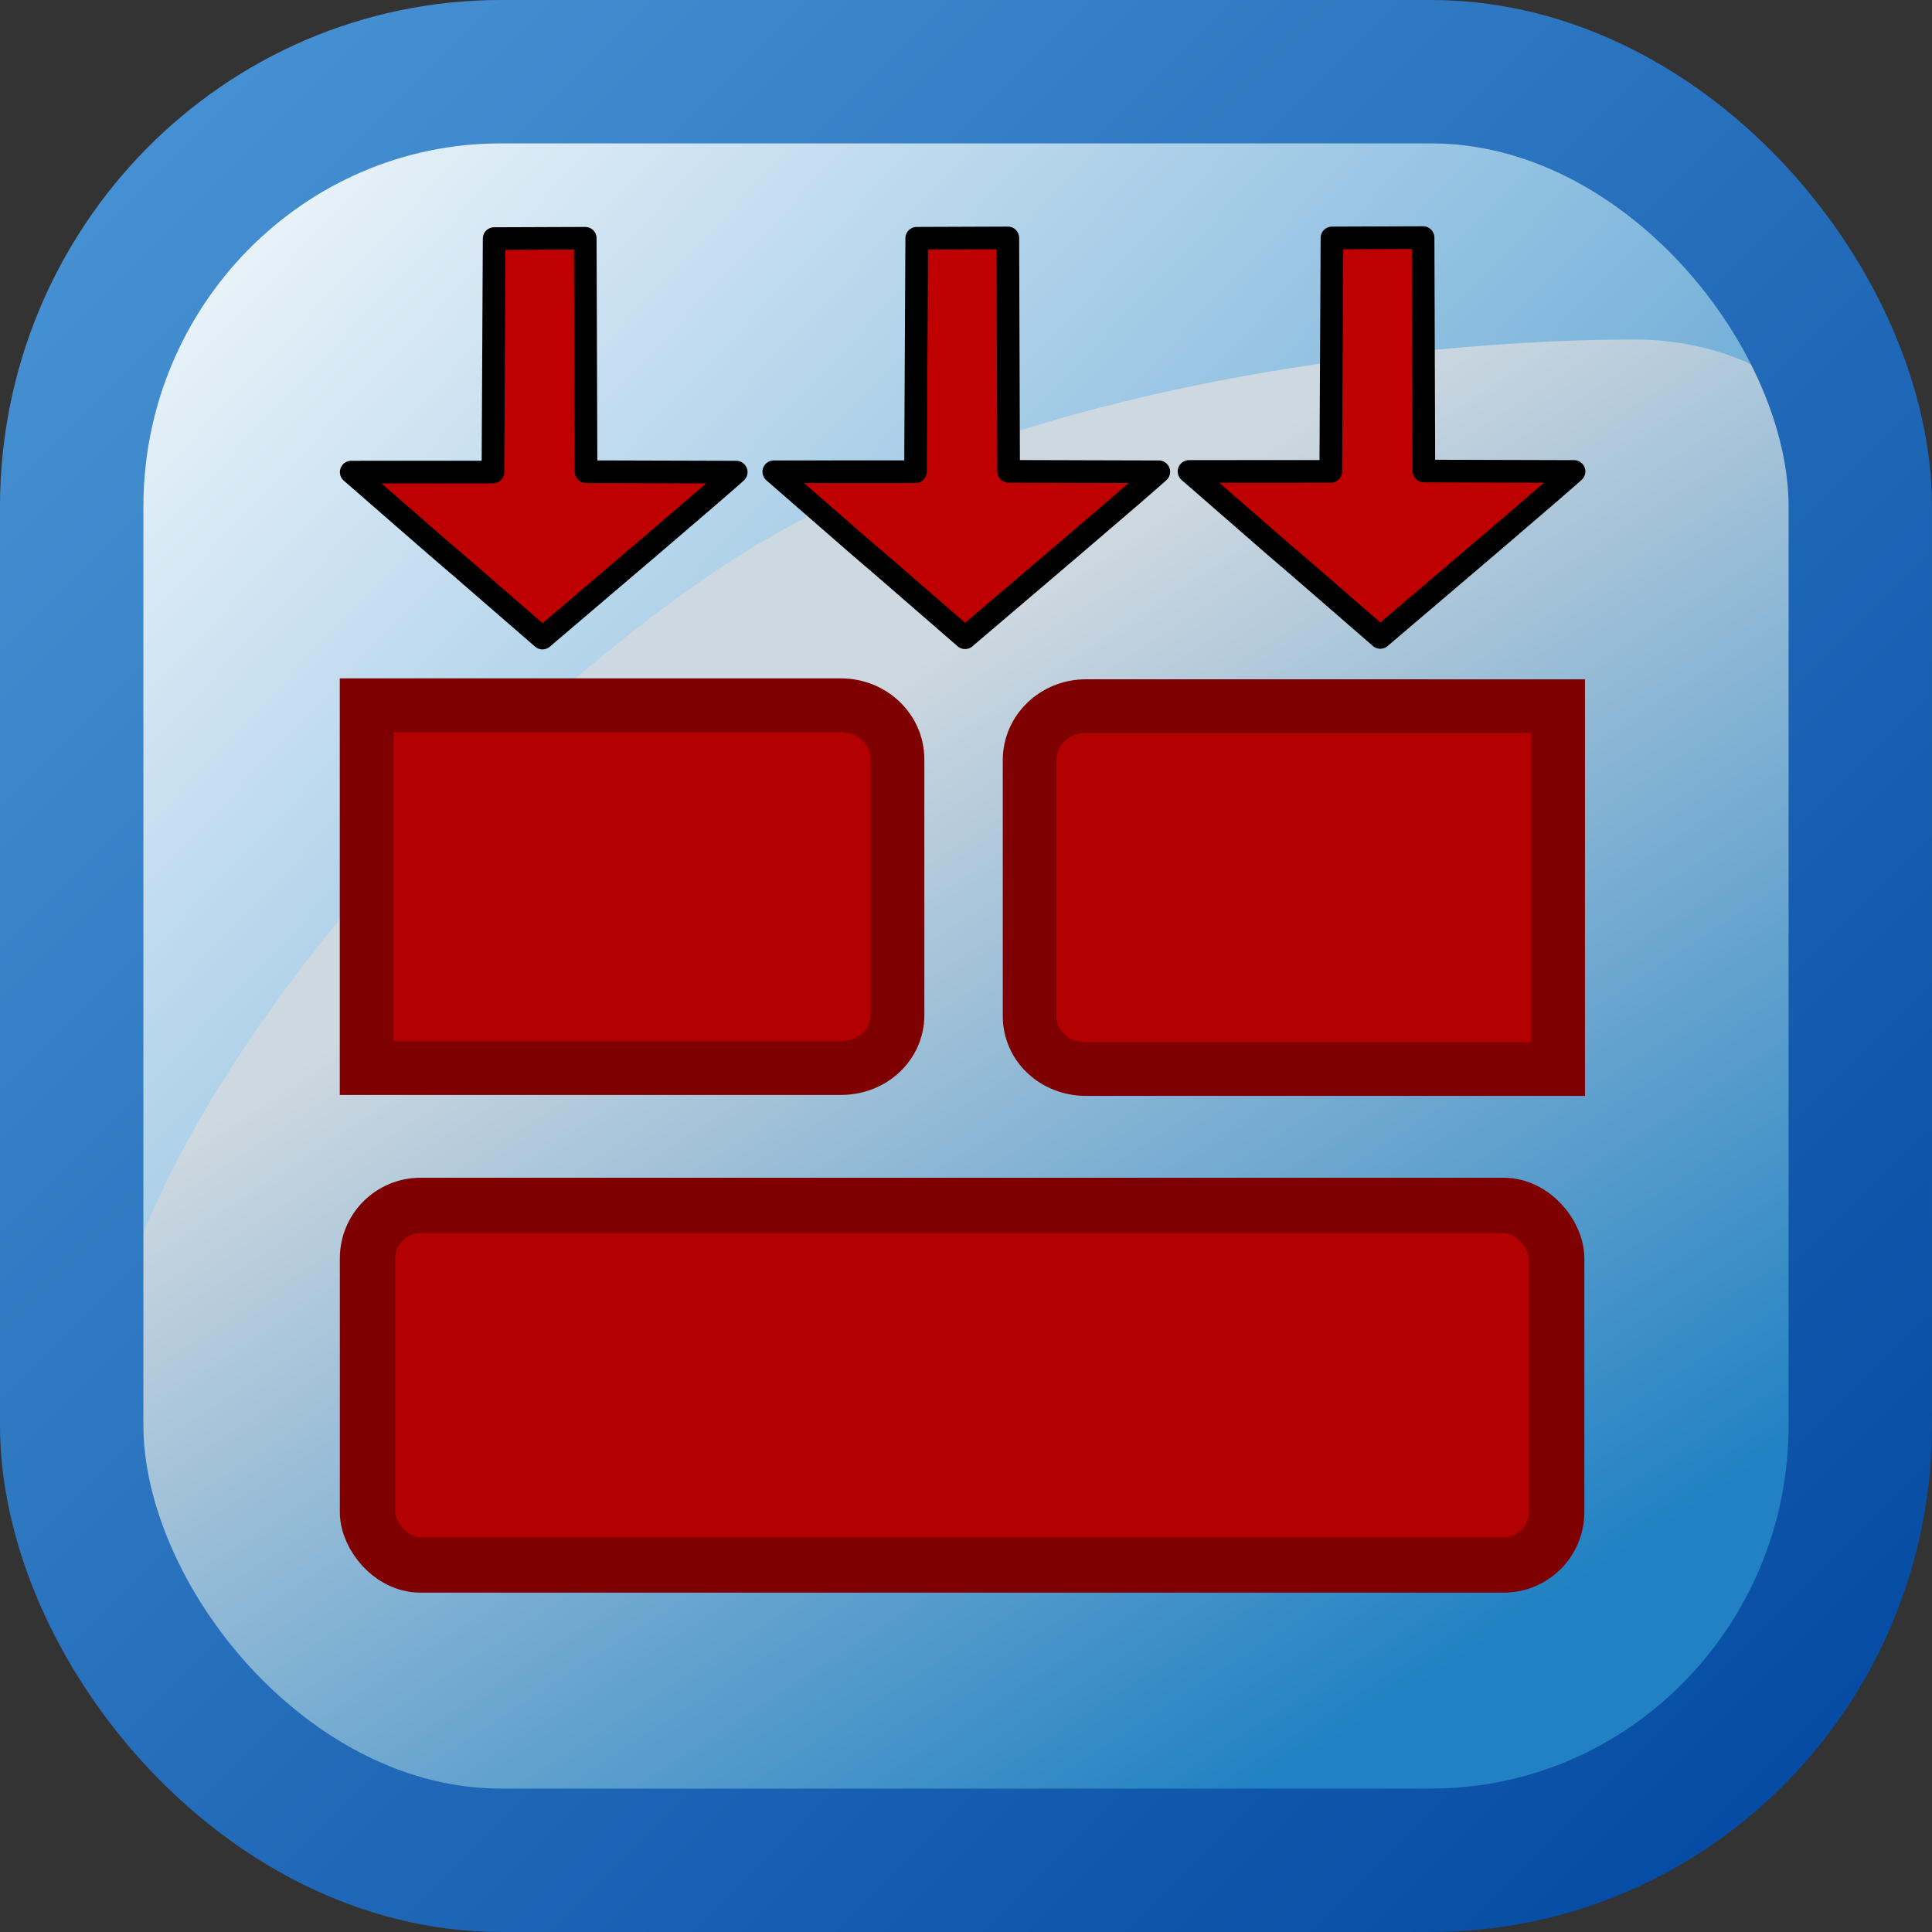<?xml version="1.0" encoding="UTF-8" standalone="no"?>
<!-- Created with Inkscape (http://www.inkscape.org/) -->

<svg
   xmlns:dc="http://purl.org/dc/elements/1.1/"
   xmlns:cc="http://creativecommons.org/ns#"
   xmlns:rdf="http://www.w3.org/1999/02/22-rdf-syntax-ns#"
   xmlns:svg="http://www.w3.org/2000/svg"
   xmlns="http://www.w3.org/2000/svg"
   xmlns:xlink="http://www.w3.org/1999/xlink"
   xmlns:sodipodi="http://sodipodi.sourceforge.net/DTD/sodipodi-0.dtd"
   xmlns:inkscape="http://www.inkscape.org/namespaces/inkscape"
   width="256"
   height="256"
   viewBox="0 0 67.733 67.733"
   version="1.1"
   id="svg8"
   inkscape:version="0.92.3 (2405546, 2018-03-11)"
   sodipodi:docname="masonry.svg">
  <rect x="0" y="0" width="67.733" height="67.733" fill="#333333" stroke="none"/>
  <defs
     id="defs2">
    <linearGradient
       id="linearGradient6541-0-79">
      <stop
         offset="0"
         id="stop6543-9-3"
         style="stop-color:#2181c3;stop-opacity:1" />
      <stop
         offset="1"
         id="stop6545-4-19"
         style="stop-color:#ced8e0;stop-opacity:1" />
    </linearGradient>
    <linearGradient
       id="linearGradient5556-8-8">
      <stop
         offset="0"
         id="stop5558-2-6"
         style="stop-color:#ffffff;stop-opacity:1" />
      <stop
         offset="1"
         id="stop5560-4-5"
         style="stop-color:#2181c3;stop-opacity:1" />
    </linearGradient>
    <linearGradient
       gradientTransform="matrix(0.265,0,0,0.265,88.371,254.935)"
       inkscape:collect="always"
       xlink:href="#linearGradient8985"
       id="linearGradient8991"
       x1="-80"
       y1="158.486"
       x2="-333.5"
       y2="-95.014"
       gradientUnits="userSpaceOnUse" />
    <linearGradient
       inkscape:collect="always"
       id="linearGradient8985">
      <stop
         style="stop-color:#0046a0;stop-opacity:1"
         offset="0"
         id="stop8987" />
      <stop
         style="stop-color:#4b96d6;stop-opacity:1"
         offset="1"
         id="stop8989" />
    </linearGradient>
    <linearGradient
       inkscape:collect="always"
       xlink:href="#linearGradient6541-0-79"
       id="linearGradient8009"
       gradientUnits="userSpaceOnUse"
       gradientTransform="matrix(1.673,0,0,1.673,-1.469,27.398)"
       x1="33.083"
       y1="154.458"
       x2="20.119"
       y2="134.507" />
    <linearGradient
       y2="134.545"
       x2="-41.441"
       y1="101.99"
       x1="-75.803"
       gradientTransform="matrix(1.673,0,0,1.673,128.78,62.165)"
       gradientUnits="userSpaceOnUse"
       id="linearGradient8970"
       xlink:href="#linearGradient5556-8-8"
       inkscape:collect="always" />
  </defs>
  <sodipodi:namedview
     id="base"
     pagecolor="#ffffff"
     bordercolor="#666666"
     borderopacity="1.0"
     inkscape:pageopacity="0.0"
     inkscape:pageshadow="2"
     inkscape:zoom="1.979899"
     inkscape:cx="528.59276"
     inkscape:cy="-11.568526"
     inkscape:document-units="mm"
     inkscape:current-layer="layer1"
     showgrid="true"
     units="px"
     inkscape:snap-global="false"
     inkscape:window-width="3840"
     inkscape:window-height="2050"
     inkscape:window-x="-12"
     inkscape:window-y="-12"
     inkscape:window-maximized="1">
    <inkscape:grid
       type="xygrid"
       id="grid10" />
  </sodipodi:namedview>
  <g
     inkscape:label="Vrstva 1"
     inkscape:groupmode="layer"
     id="layer1"
     transform="translate(0,-229.267)">
    <path
       id="path5242-0"
       d="m 5.292,290.385 -3.44,-6.402 0.576,-42.635 3.454,-5.185 5.757,-3.457 h 39.724 3.454 l 5.181,3.457 3.454,4.033 0.576,5.185 v 37.45 l -2.303,5.761 -3.454,3.457 -5.181,2.305 H 13.366 L 8.76,292.625 Z"
       style="display:inline;fill:url(#linearGradient8970);fill-opacity:1;fill-rule:evenodd;stroke:none;stroke-width:0.265"
       inkscape:export-filename="V:\_tiskove_podklady\corporate_identity\ikony\_Nove_ikony_2009\FINE_EC\protlak\protlak.png"
       inkscape:export-xdpi="300"
       inkscape:export-ydpi="300"
       inkscape:connector-curvature="0" />
    <path
       id="path5244-2"
       d="m 33.337,293.296 20.694,-0.302 c 0,0 10.324,-5.302 10.324,-12.272 0,-3.27 1.534,-23.481 0.468,-33.752 -0.629,-6.059 -7.522,-5.798 -7.522,-5.798 0,0 -20.006,-0.309 -32.549,8.339 -8.514,5.871 -18.543,17.074 -20.783,26.149 -1.652,6.693 0.929,11.074 0.929,11.074 0,0 4.12,6.259 8.728,6.259 3.048,2e-5 21.484,0.125 19.711,0.302 z"
       style="display:inline;fill:url(#linearGradient8009);fill-opacity:1;fill-rule:evenodd;stroke:none;stroke-width:0.265"
       sodipodi:nodetypes="ccsscsscsc"
       inkscape:export-filename="V:\_tiskove_podklady\corporate_identity\ikony\_Nove_ikony_2009\FINE_EC\protlak\protlak.png"
       inkscape:export-xdpi="300"
       inkscape:export-ydpi="300"
       inkscape:connector-curvature="0" />
    <rect
       id="rect5246-8"
       x="2.513"
       y="231.78"
       width="62.706"
       height="62.706"
       ry="15.255"
       rx="15.053"
       style="display:inline;fill:#000000;fill-opacity:0;stroke:url(#linearGradient8991);stroke-width:5.027;stroke-linecap:butt;stroke-linejoin:miter;stroke-miterlimit:4;stroke-dasharray:none;stroke-dashoffset:0;stroke-opacity:1"
       inkscape:export-filename="V:\_tiskove_podklady\corporate_identity\ikony\_Nove_ikony_2009\FINE_EC\protlak\protlak.png"
       inkscape:export-xdpi="300"
       inkscape:export-ydpi="300" />
    <rect
       id="rect6277"
       x="12.886"
       y="271.529"
       inkscape:export-xdpi="300"
       width="41.687"
       height="12.602"
       ry="1.853"
       inkscape:export-filename="C:\IKONY_nové_Fin_Truss\zdivo.png"
       inkscape:export-ydpi="300"
       style="fill:#b30000;fill-opacity:1;fill-rule:evenodd;stroke:#7f0000;stroke-width:1.943;stroke-linecap:butt;stroke-linejoin:miter;stroke-miterlimit:4;stroke-dasharray:none;stroke-dashoffset:0;stroke-opacity:1" />
    <path
       id="path6285"
       inkscape:export-xdpi="300"
       inkscape:export-filename="C:\IKONY_nové_Fin_Truss\zdivo.png"
       inkscape:export-ydpi="300"
       d="m 29.479,253.993 c 1.109,0 1.984,0.855 1.984,1.891 v 8.973 c 0,1.036 -0.875,1.854 -1.984,1.854 H 12.855 v -12.718 z"
       style="fill:#b30000;fill-opacity:1;fill-rule:evenodd;stroke:#7f0000;stroke-width:1.886;stroke-linecap:butt;stroke-linejoin:miter;stroke-miterlimit:4;stroke-dasharray:none;stroke-dashoffset:0;stroke-opacity:1"
       inkscape:connector-curvature="0" />
    <path
       id="path6285-6"
       inkscape:export-xdpi="300"
       inkscape:export-filename="C:\IKONY_nové_Fin_Truss\zdivo.png"
       inkscape:export-ydpi="300"
       d="m 38.072,254.023 c -1.104,0 -1.975,0.855 -1.975,1.892 v 8.976 c 0,1.036 0.871,1.854 1.975,1.855 h 16.554 v -12.722 z"
       style="fill:#b30000;fill-opacity:1;fill-rule:evenodd;stroke:#7f0000;stroke-width:1.882;stroke-linecap:butt;stroke-linejoin:miter;stroke-miterlimit:4;stroke-dasharray:none;stroke-dashoffset:0;stroke-opacity:1"
       inkscape:connector-curvature="0" />
    <path
       id="path6291-1"
       inkscape:export-xdpi="300"
       inkscape:export-filename="C:\IKONY_nové_Fin_Truss\zdivo.png"
       sodipodi:nodetypes="ccccccccc"
       inkscape:export-ydpi="300"
       d="m 33.833,251.625 c 6.533,-5.553 6.793,-5.818 6.793,-5.818 l -5.265,-0.015 -0.028,-8.184 -3.194,0.012 -0.042,8.184 -4.969,0.002 c 6.634,5.781 0.332,0.282 6.706,5.819 z"
       style="fill:#bf0000;fill-opacity:1;fill-rule:evenodd;stroke:#000000;stroke-width:0.794;stroke-linecap:round;stroke-linejoin:round;stroke-miterlimit:4;stroke-dasharray:none;stroke-opacity:1"
       inkscape:connector-curvature="0" />
    <path
       id="path6291-1-7"
       inkscape:export-xdpi="300"
       inkscape:export-filename="C:\IKONY_nové_Fin_Truss\zdivo.png"
       sodipodi:nodetypes="ccccccccc"
       inkscape:export-ydpi="300"
       d="m 19.018,251.637 c 6.533,-5.553 6.793,-5.818 6.793,-5.818 l -5.265,-0.015 -0.028,-8.184 -3.194,0.012 -0.042,8.184 -4.969,0.002 c 6.634,5.781 0.332,0.282 6.706,5.819 z"
       style="fill:#bf0000;fill-opacity:1;fill-rule:evenodd;stroke:#000000;stroke-width:0.794;stroke-linecap:round;stroke-linejoin:round;stroke-miterlimit:4;stroke-dasharray:none;stroke-opacity:1"
       inkscape:connector-curvature="0" />
    <path
       id="path6291-1-0"
       inkscape:export-xdpi="300"
       inkscape:export-filename="C:\IKONY_nové_Fin_Truss\zdivo.png"
       sodipodi:nodetypes="ccccccccc"
       inkscape:export-ydpi="300"
       d="m 48.391,251.614 c 6.533,-5.553 6.793,-5.818 6.793,-5.818 l -5.265,-0.015 -0.028,-8.184 -3.194,0.012 -0.042,8.184 -4.969,0.002 c 6.634,5.781 0.332,0.282 6.706,5.819 z"
       style="fill:#bf0000;fill-opacity:1;fill-rule:evenodd;stroke:#000000;stroke-width:0.794;stroke-linecap:round;stroke-linejoin:round;stroke-miterlimit:4;stroke-dasharray:none;stroke-opacity:1"
       inkscape:connector-curvature="0" />
  </g>
</svg>
